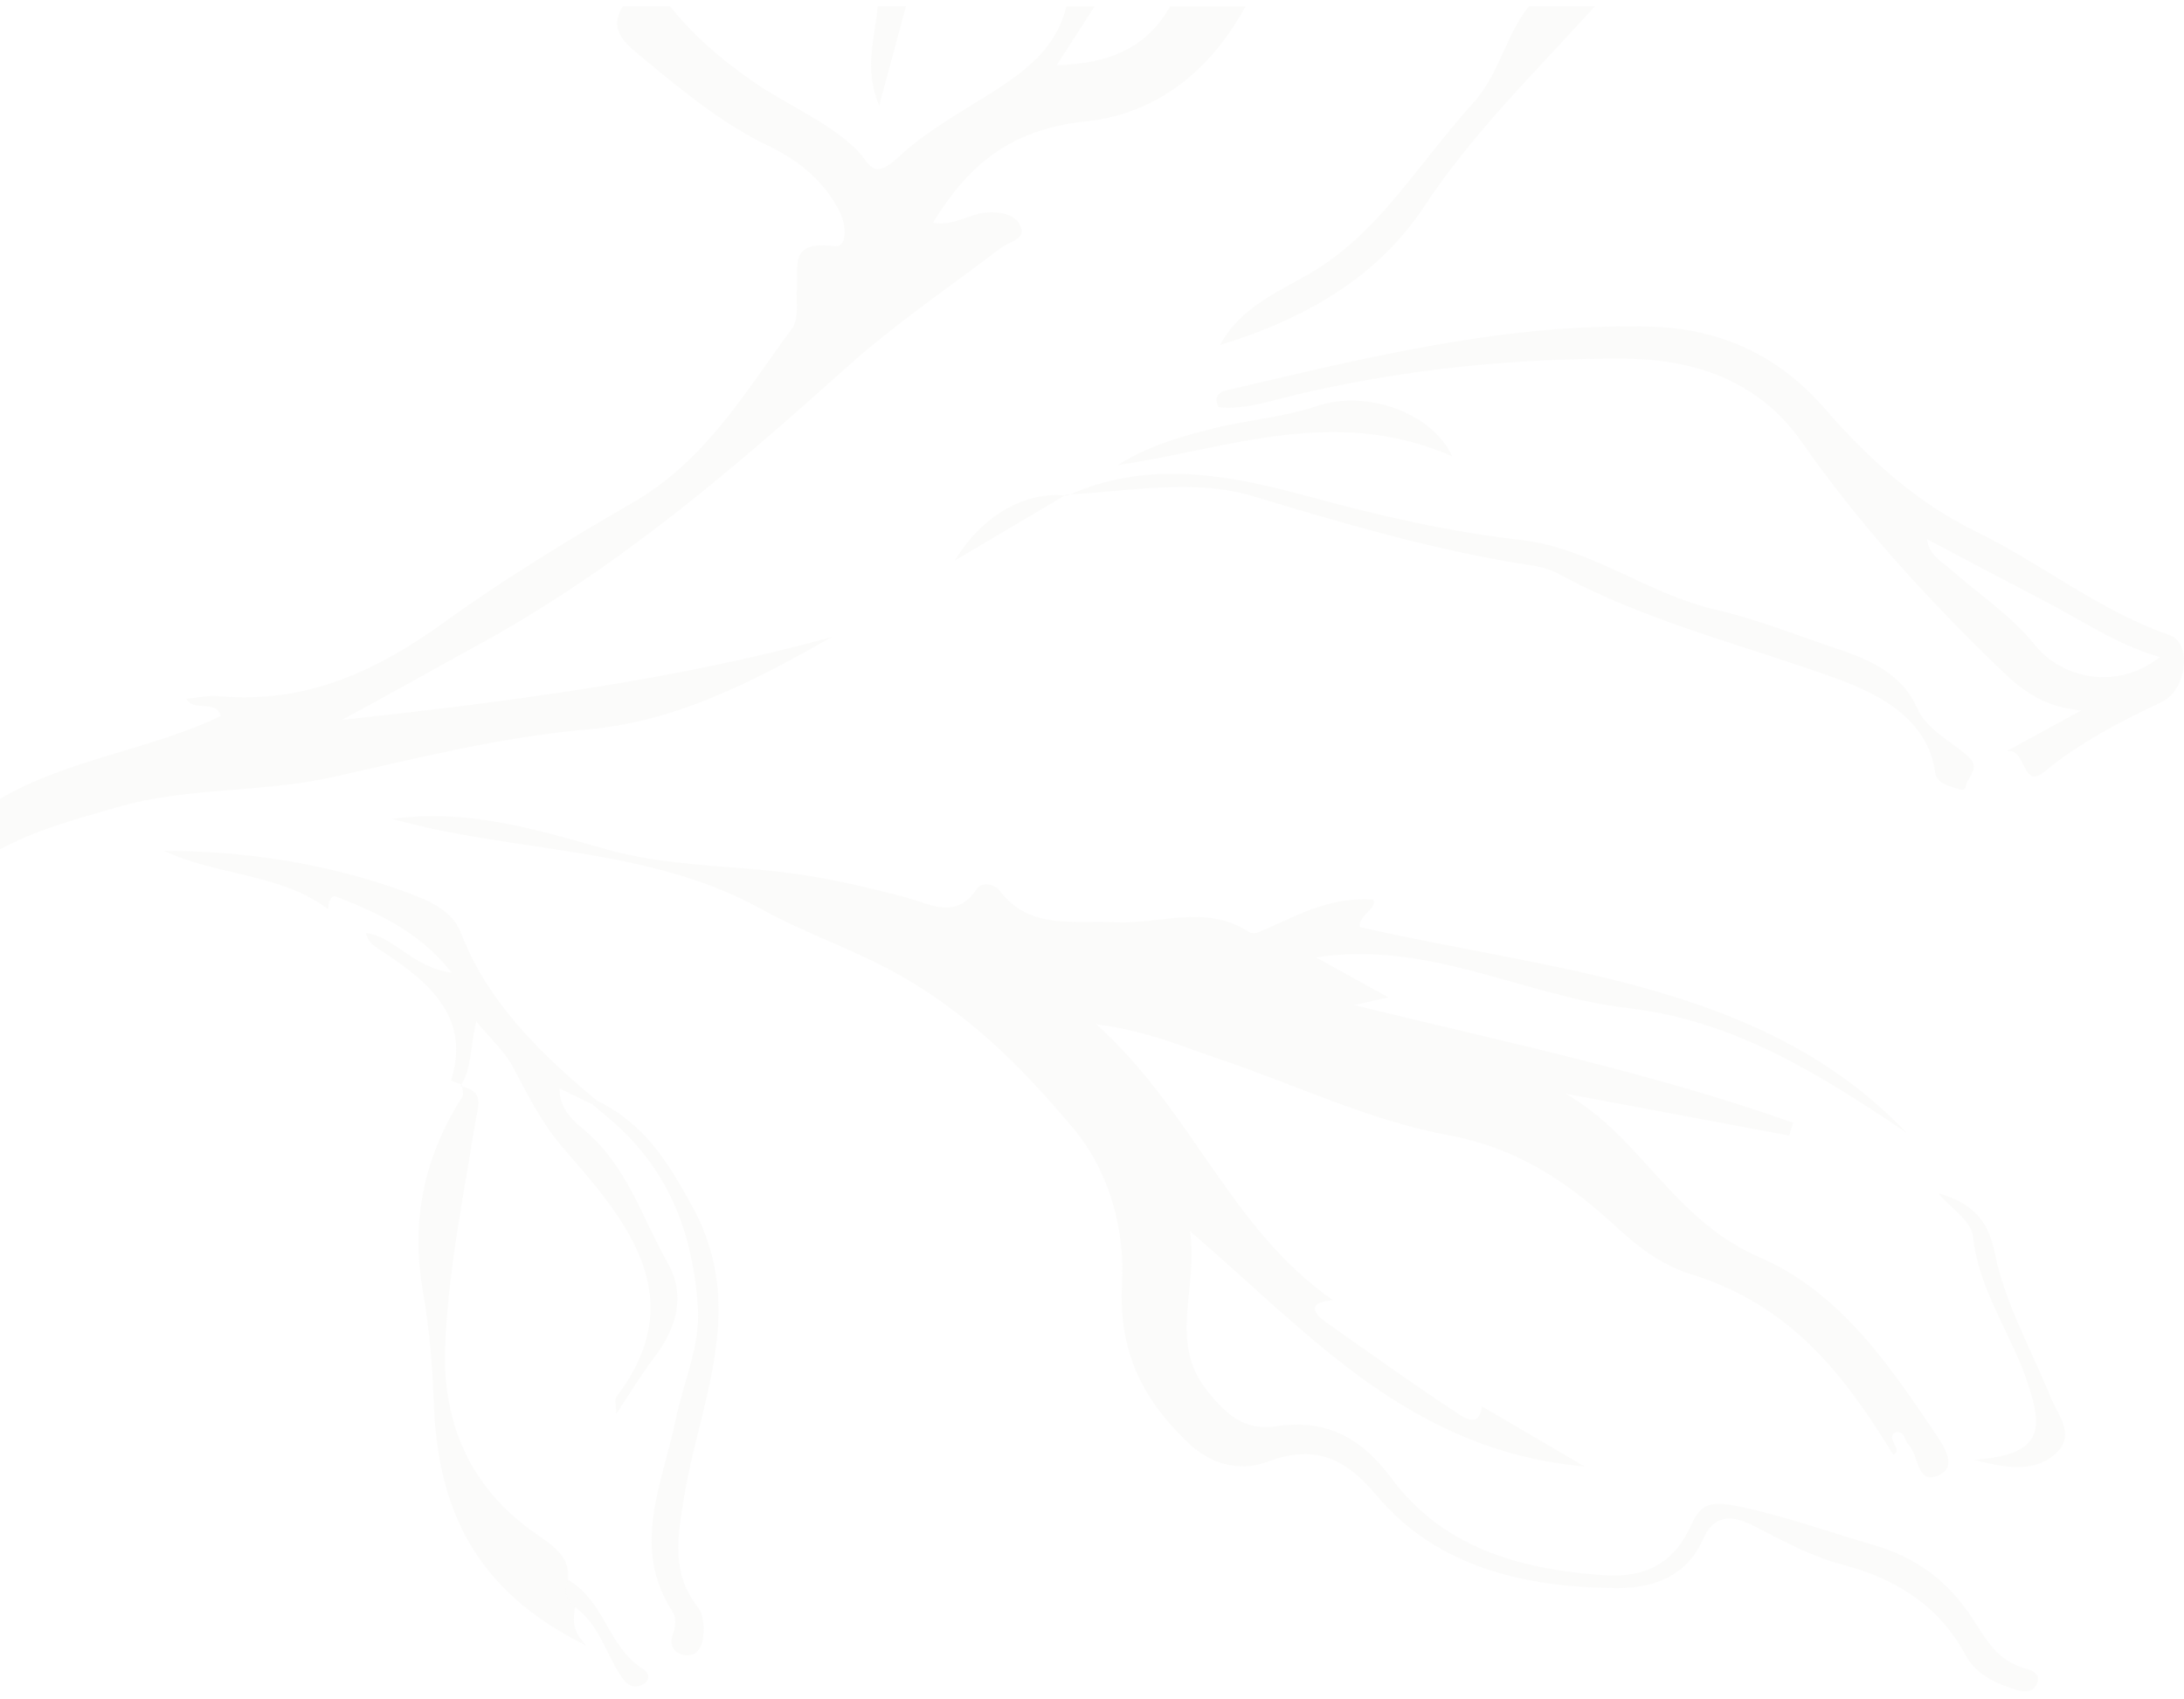 <?xml version="1.0" encoding="UTF-8"?> <svg xmlns="http://www.w3.org/2000/svg" width="266" height="207" viewBox="0 0 266 207" fill="none"><path d="M0 97.306C8.207 92.469 18.207 91.38 26.908 87.201C26.241 85.136 23.632 86.779 22.689 85.116C24.069 84.993 25.367 84.674 26.609 84.797C37.448 85.804 46.137 81.542 54.126 75.78C61.436 70.502 69.16 65.788 77.033 61.238C86.068 56.031 90.78 47.672 96.447 40.041C97.366 38.798 96.907 36.734 97.056 35.05C97.286 32.482 96.033 29.237 101.596 29.997C103.217 30.212 103.102 27.501 102.309 25.879C100.539 22.284 97.516 19.665 93.78 17.868C87.964 15.075 83.217 11.141 78.459 7.198C76.413 5.493 73.941 3.798 75.861 0.769C77.78 0.769 79.688 0.769 81.608 0.769C84.378 4.271 87.838 7.218 91.573 9.837C95.746 12.764 100.746 14.715 104.378 18.279C105.998 19.871 106.171 22.223 109.619 18.967C111.803 16.892 115.113 14.777 118.125 12.928C123.148 9.847 128.504 6.776 129.872 0.779C131.021 0.779 132.17 0.779 133.32 0.779C131.86 3.038 130.4 5.298 128.699 7.937C135.251 7.783 139.791 5.657 142.515 0.779C145.584 0.779 148.641 0.779 151.71 0.779C147.641 8.183 141.32 13.842 132.182 14.797C122.941 15.763 117.837 20.251 113.642 27.121C116.182 27.614 118.021 26.022 120.113 25.889C121.607 25.786 123.423 25.992 124.171 27.296C125.216 29.145 122.998 29.37 121.929 30.182C115.607 34.988 108.952 39.507 103.113 44.745C89.251 57.181 75.194 69.269 58.275 78.533C53.091 81.367 47.907 84.335 41.62 87.694C62.574 85.393 82.171 82.856 101.286 77.598C91.964 82.918 82.412 87.899 71.574 88.844C60.815 89.778 50.62 92.418 40.298 94.698C31.712 96.587 22.758 95.848 14.287 98.323C9.379 99.751 4.437 101.034 0 103.468C0 101.414 0 99.36 0 97.306Z" fill="#D8D6D1" fill-opacity="0.09"></path><path d="M194.25 0.769C187.066 8.697 179.354 16.215 173.492 25.108C167.986 33.468 159.434 38.716 148.584 42.023C151.239 37.206 155.998 35.45 160.032 33.006C164.216 30.459 167.411 27.121 170.377 23.547C173.423 19.871 176.273 16.04 179.48 12.476C182.641 8.954 183.342 4.384 186.204 0.769C188.882 0.769 191.572 0.769 194.25 0.769Z" fill="#D8D6D1" fill-opacity="0.09"></path><path d="M110.343 0.769C109.343 4.486 108.332 8.214 107.079 12.877C105.125 8.214 106.631 4.476 106.895 0.769C108.044 0.769 109.194 0.769 110.343 0.769Z" fill="#D8D6D1" fill-opacity="0.09"></path><path d="M180.48 171.302C184.653 173.746 188.825 176.191 192.997 178.625C171.607 176.704 159.55 162.49 144.941 149.971C145.964 157.078 142.228 163.497 147.113 169.505C149.285 172.185 151.504 174.352 155.492 173.726C161.929 172.719 166.17 175.616 169.423 180.001C175.618 188.361 184.802 191.164 195.388 191.873C200.848 192.243 204.043 190.045 205.963 185.772C207.204 183.01 208.422 182.774 212.25 183.595C217.767 184.787 222.882 186.645 228.192 188.186C233.629 189.757 237.445 192.838 240.238 197.131C241.87 199.637 243.238 202.328 246.755 203.252C247.698 203.498 248.56 204.033 248.088 205.101C247.652 206.107 246.583 206.138 245.675 205.861C243.1 205.07 240.686 203.981 239.433 201.65C236.342 195.899 231.365 192.427 224.491 190.61C220.698 189.613 217.169 187.703 213.698 185.906C210.733 184.376 208.687 184.581 207.388 187.549C205.514 191.811 201.606 193.475 196.928 193.444C185.411 193.352 174.917 190.805 167.584 182.075C164.147 177.988 160.492 175.759 154.435 178.029C150.952 179.333 147.492 178.409 144.607 175.646C138.849 170.121 136.228 164.247 136.653 156.267C136.987 149.93 135.274 142.854 130.653 137.36C124.343 129.853 117.504 122.931 108.102 117.98C103.045 115.321 97.573 113.431 92.757 110.75C78.827 103.027 62.62 103.941 47.816 99.751C56.896 98.457 65.379 101.056 73.792 103.438C80.631 105.369 87.735 105.39 94.689 106.16C100.045 106.755 105.091 107.936 110.206 109.272C113.114 110.032 116.424 112.137 118.953 108.306C119.608 107.31 121.136 107.669 121.872 108.635C125.435 113.246 130.791 112.096 135.826 112.332C141.263 112.589 146.975 110.103 152.124 113.534C152.377 113.698 152.929 113.698 153.239 113.564C157.607 111.767 161.63 109.189 167.239 109.58C167.917 110.494 165.469 111.469 165.595 112.907C189.216 118.36 214.71 119.613 232.238 137.997C221.939 131.054 211.307 124.286 198.319 122.797C185.549 121.339 174.032 114.499 160.297 116.615C163.078 118.155 165.86 119.696 169.101 121.493C167.503 121.842 166.274 122.119 164.894 122.417C183.066 126.874 201.147 130.643 218.388 136.754C218.227 137.278 218.077 137.802 217.917 138.325C208.848 136.62 199.767 134.926 190.699 133.221C199.963 138.551 203.744 148.564 214.284 153.135C224.077 157.386 230.054 166.198 235.675 174.547C236.709 176.078 238.663 178.851 235.813 179.826C233.411 180.648 233.709 177.197 232.399 175.903C231.928 175.441 232.123 174.496 230.997 174.414C229.388 175.061 231.951 176.612 230.594 177.197C224.744 167.697 218.261 158.978 205.951 155.209C202.537 154.162 199.641 151.995 197.078 149.643C191.25 144.282 185.273 139.927 176.342 138.264C166.756 136.477 157.768 132.112 148.481 128.99C144.067 127.511 139.791 125.58 133.527 124.759C145.366 135.45 149.78 149.591 162.331 158.362C159.354 158.639 159.699 159.779 161.55 161.084C166.768 164.781 171.998 168.488 177.342 172.042C178.25 172.647 180.193 174.075 180.48 171.302Z" fill="#D8D6D1" fill-opacity="0.09"></path><path d="M244.364 91.513C247.065 90.034 249.767 88.566 253.445 86.553C248.284 85.988 245.813 83.647 243.18 81.1C234.364 72.565 226.273 63.63 219.365 53.74C214.641 46.983 207.238 43.758 198.009 43.696C184.538 43.604 171.319 44.949 158.285 47.979C155.032 48.729 151.803 49.93 148.412 49.612C147.745 48.308 148.504 47.743 149.446 47.527C166.285 43.584 183.066 39.383 200.744 39.773C209.825 39.979 216.802 43.491 222.284 49.807C227.468 55.764 233.273 61.145 240.79 64.811C248.801 68.724 255.629 74.373 264.284 77.372C266.973 78.306 266.41 84.057 263.238 85.536C258.134 87.929 253.261 90.486 248.985 94.009C246.203 96.299 246.836 90.948 244.364 91.513ZM234.698 65.674C234.974 67.708 236.433 68.344 237.468 69.258C240.951 72.329 245.008 75.03 247.813 78.532C251.284 82.856 258.134 84.027 263.042 80.032C257.801 78.512 253.583 75.574 249.008 73.202C244.399 70.809 239.813 68.375 234.698 65.674Z" fill="#D8D6D1" fill-opacity="0.09"></path><path d="M39.977 110.76C34.252 106.395 26.345 106.652 19.977 103.633C30.138 103.653 39.862 105.214 49.183 108.562C52.091 109.61 55.08 110.853 56.114 113.564C59.309 121.934 65.631 128.178 72.654 134.022C72.493 134.186 72.321 134.34 72.148 134.504C70.861 133.888 69.574 133.272 68.16 132.594C68.091 134.761 69.482 136.26 70.953 137.472C76.401 141.93 78.137 148.235 81.309 153.802C83.55 157.735 82.436 161.751 79.643 165.407C78.091 167.43 76.803 169.607 75.033 172.257C75.033 171.076 74.815 170.47 75.068 170.141C84.206 158.177 76.574 148.964 68.7 139.958C65.93 136.795 64.24 133.251 62.344 129.739C61.459 128.106 59.942 126.74 57.999 124.409C57.275 127.623 57.436 130.16 56.103 132.276L56.275 132.142C55.804 131.947 54.919 131.639 54.942 131.557C57.298 124.152 52.574 119.798 46.632 115.936C45.735 115.351 44.712 114.796 44.597 113.636C48.241 114.201 50.126 117.775 55.034 118.493C51.011 113.41 45.999 111.202 40.885 109.189C40.31 108.973 39.931 110.062 39.977 110.76Z" fill="#D8D6D1" fill-opacity="0.09"></path><path d="M129.975 60.386C139.825 55.898 149.814 57.859 159.48 60.499C167.928 62.799 176.354 64.761 185.124 65.757C193.836 66.743 200.583 72.33 208.974 74.271C214.123 75.462 219.054 77.454 224.066 79.128C228.111 80.484 231.778 82.353 233.445 86.153C234.629 88.864 237.422 90.138 239.537 91.986C241.019 93.28 240.295 93.927 239.652 95.129C239.341 95.714 239.571 96.433 238.571 96.115C237.364 95.735 235.893 95.499 235.675 94.01C234.755 87.663 229.146 84.654 223.709 82.671C212.422 78.553 200.537 75.729 189.997 69.978C189.032 69.454 187.894 69.084 186.779 68.91C175.066 67.143 163.871 63.847 152.641 60.447C145.377 58.249 137.469 59.872 129.849 60.242L129.975 60.386Z" fill="#D8D6D1" fill-opacity="0.09"></path><path d="M56.091 132.285C59.126 132.963 58.218 134.678 57.896 136.66C56.447 145.708 54.597 154.756 54.218 163.855C53.85 172.708 56.827 180.924 65.194 186.768C67.252 188.205 69.516 189.602 69.171 192.416C68.528 193.72 68.942 194.799 70.045 195.744C69.884 197.079 69.424 198.434 71.459 200.468C57.309 193.546 53.264 183.091 52.827 170.798C52.666 166.33 52.298 161.842 51.528 157.426C50.045 148.964 51.505 141.066 56.286 133.641C56.528 133.271 56.286 132.665 56.275 132.162C56.252 132.152 56.091 132.285 56.091 132.285Z" fill="#D8D6D1" fill-opacity="0.09"></path><path d="M72.654 134.032C78.585 136.939 81.355 141.54 84.355 147.024C91.136 159.42 85.194 170.706 83.309 182.414C82.562 187.015 81.665 191.513 84.975 195.734C85.665 196.607 85.769 198.024 85.665 199.154C85.573 200.284 85.102 201.845 83.412 201.609C81.964 201.413 81.424 200.273 82.022 198.805C82.32 198.076 82.355 196.977 81.93 196.34C76.792 188.473 80.688 180.75 82.274 172.996C83.205 168.467 85.274 163.908 85.01 159.461C84.527 151.522 82.171 143.809 75.792 137.688C74.631 136.579 73.366 135.562 72.148 134.505C72.32 134.351 72.481 134.186 72.654 134.032Z" fill="#D8D6D1" fill-opacity="0.09"></path><path d="M176.871 55.58C162.503 49.294 149.492 54.707 136.147 56.648C139.699 54.378 143.653 53.207 147.745 52.191C151.929 51.143 156.274 50.845 160.423 49.449C166.365 47.456 174.365 50.178 176.871 55.58Z" fill="#D8D6D1" fill-opacity="0.09"></path><path d="M236.043 145.329C240.089 146.51 242.134 148.472 242.951 152.611C244.146 158.66 247.399 164.37 249.778 170.234C250.652 172.401 252.755 174.67 250.548 176.878C248.307 179.107 245.203 179.117 240.468 177.813C248.95 177.207 248.721 173.962 247.088 168.837C245.123 162.665 240.962 157.211 240.307 150.598C240.112 148.739 237.525 147.075 236.043 145.329Z" fill="#D8D6D1" fill-opacity="0.09"></path><path d="M129.849 60.252C125.527 62.81 121.205 65.367 116.297 68.273C119.688 62.666 124.964 59.79 129.975 60.386L129.849 60.252Z" fill="#D8D6D1" fill-opacity="0.09"></path><path d="M70.034 195.743C68.93 194.809 68.528 193.72 69.16 192.416C73.712 195.045 73.965 200.57 78.378 203.333C79.114 203.795 79.298 204.853 77.999 205.305C76.896 205.685 76.275 205.058 75.735 204.298C73.769 201.495 73.08 197.982 70.034 195.743Z" fill="#D8D6D1" fill-opacity="0.09"></path></svg> 